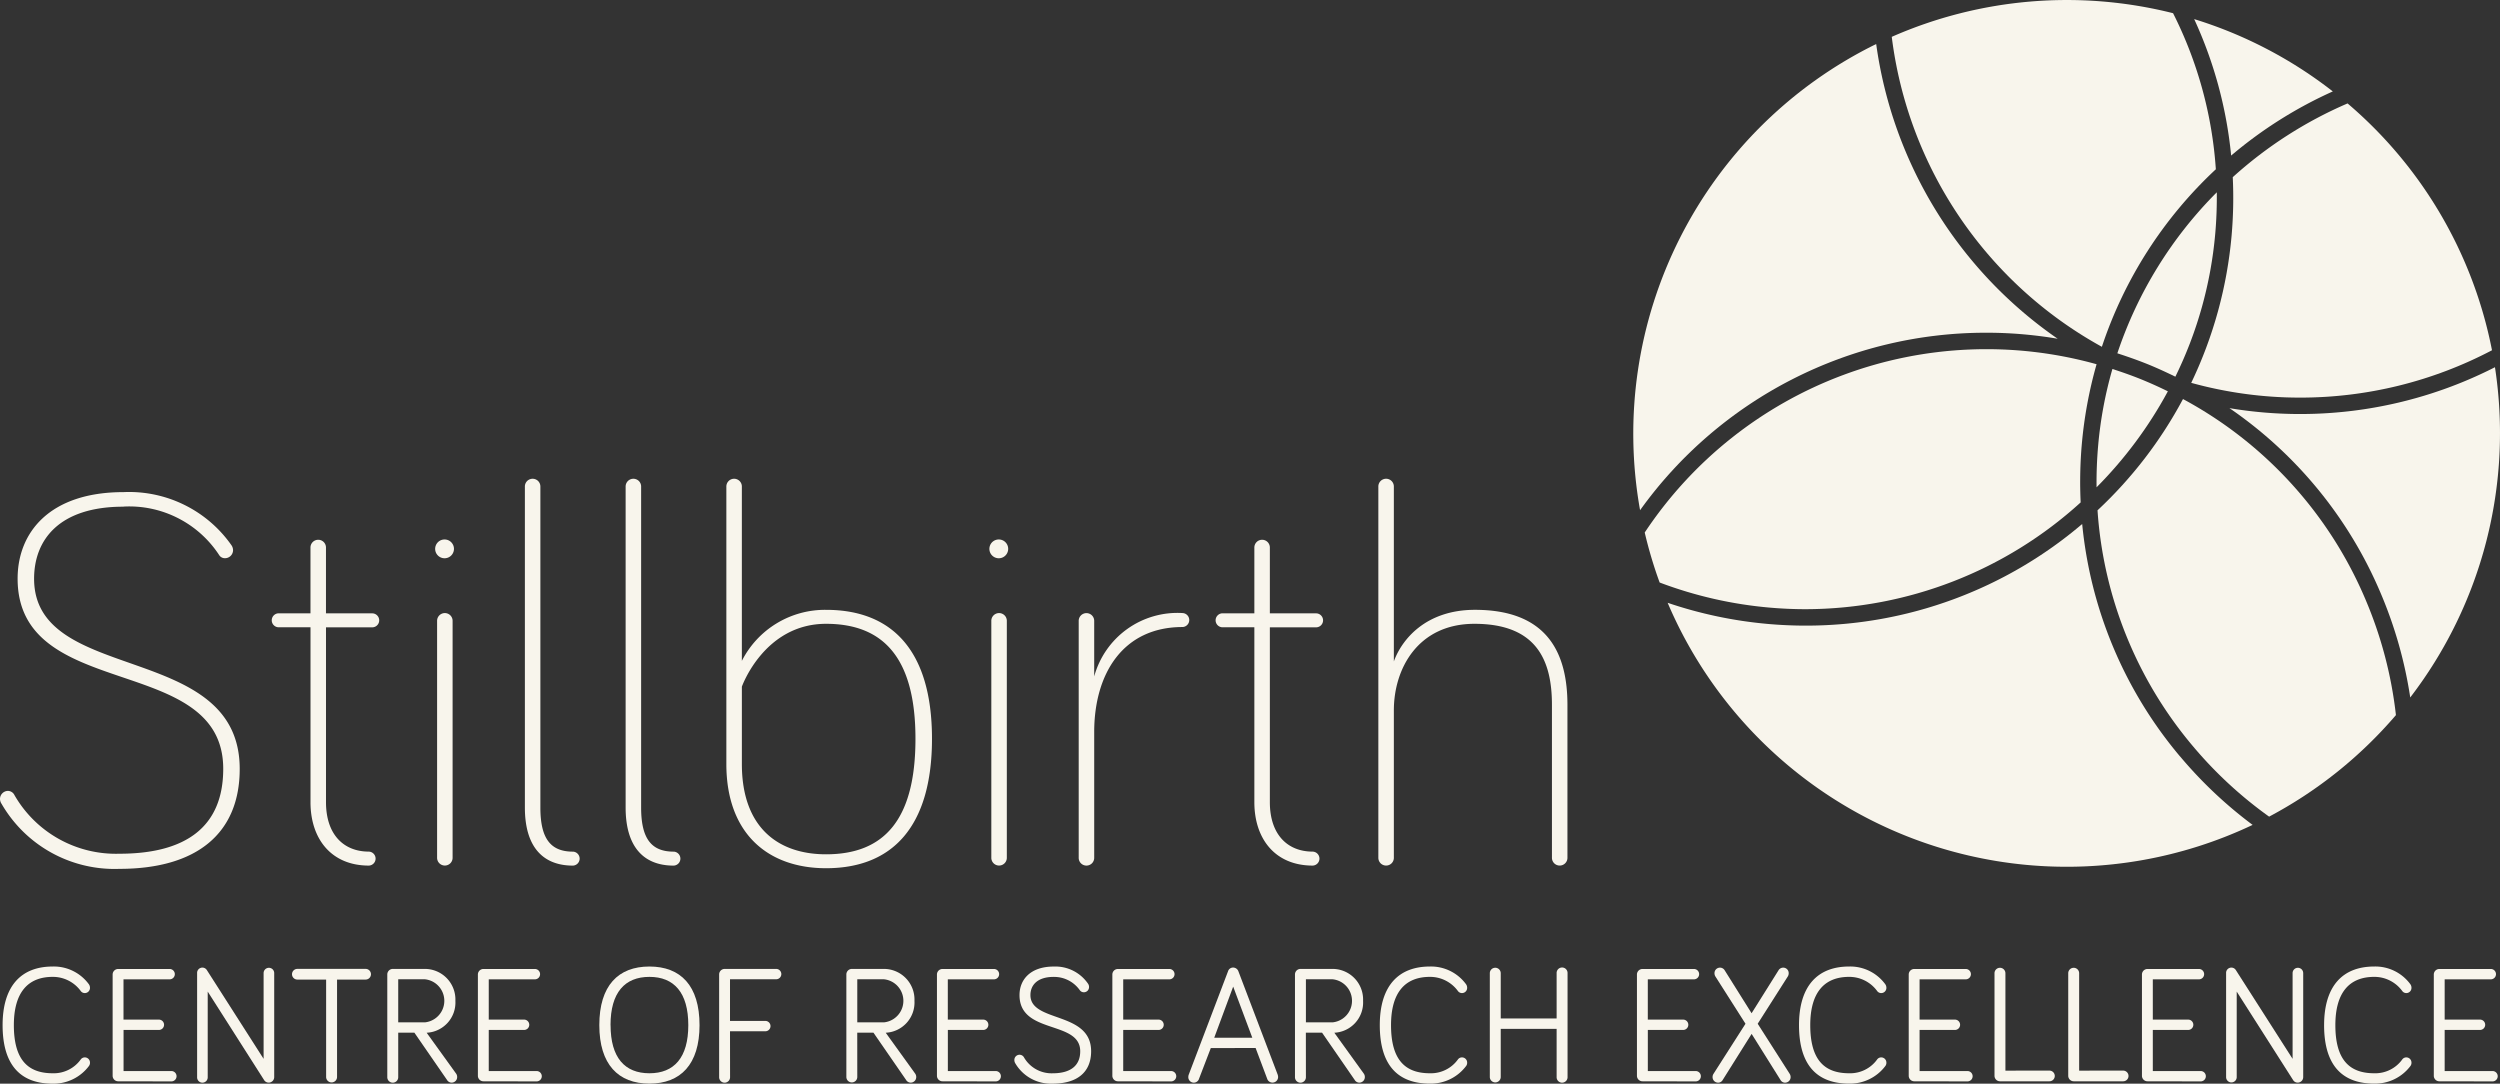<?xml version="1.0" encoding="UTF-8"?>
<svg xmlns="http://www.w3.org/2000/svg" data-name="Group 32143" width="222.112" height="96.276" viewBox="0 0 222.112 96.276">
  <rect x="0" y="0" width="222.112" height="96.276" fill="#333333" stroke="none"/>
  <defs>
    <clipPath id="qgxm0x3zaa">
      <path data-name="Rectangle 15473" style="fill:#f8f5ec" d="M0 0h222.112v96.276H0z"></path>
    </clipPath>
  </defs>
  <g data-name="Group 32127" style="clip-path:url(#qgxm0x3zaa)">
    <path data-name="Path 116043" d="M.554 211c0-3.518 1.684-5.209 4.452-5.209a3.862 3.862 0 0 1 3.211 1.573.537.537 0 0 1 .1.312.46.46 0 0 1-.456.475.444.444 0 0 1-.371-.193 3.062 3.062 0 0 0-2.483-1.247c-2.2 0-3.453 1.38-3.453 4.289 0 3.087 1.256 4.275 3.453 4.275a2.954 2.954 0 0 0 2.483-1.217.444.444 0 0 1 .371-.193.46.46 0 0 1 .456.475.468.468 0 0 1-.086.282 3.929 3.929 0 0 1-3.225 1.578c-2.768 0-4.452-1.547-4.452-5.2" transform="translate(-.323 -119.921)" style="fill:#f8f5ec"></path>
    <path data-name="Path 116044" d="M24.466 216.279a.491.491 0 0 1-.485-.5V206.8a.491.491 0 0 1 .485-.5h4.58a.46.46 0 0 1 0 .92h-4.1v3.577h3.144a.46.46 0 0 1 0 .92h-3.138v3.651H29.2a.46.46 0 0 1 0 .92z" transform="translate(-13.974 -120.211)" style="fill:#f8f5ec"></path>
    <path data-name="Path 116045" d="M48.819 206.5v9.231a.491.491 0 0 1-.485.5.475.475 0 0 1-.4-.208l-5.023-7.881v7.6a.471.471 0 1 1-.941 0V206.5a.468.468 0 0 1 .856-.282l5.051 7.9V206.5a.471.471 0 1 1 .942 0" transform="translate(-24.457 -120.045)" style="fill:#f8f5ec"></path>
    <path data-name="Path 116046" d="M62.674 207.241a.475.475 0 0 1 0-.95h6.064a.475.475 0 0 1 0 .95H66.2v8.653a.485.485 0 1 1-.97 0v-8.653z" transform="translate(-36.255 -120.211)" style="fill:#f8f5ec"></path>
    <path data-name="Path 116047" d="M83.432 215.893a.486.486 0 1 1-.971 0v-9.1a.491.491 0 0 1 .485-.5h2.84a2.719 2.719 0 0 1 2.725 2.835 2.688 2.688 0 0 1-2.554 2.835l2.611 3.622a.506.506 0 0 1 .1.312.491.491 0 0 1-.485.5.478.478 0 0 1-.414-.237l-2.9-4.2h-1.437zm0-4.853h2.383a1.924 1.924 0 0 0-.043-3.829h-2.34z" transform="translate(-48.052 -120.21)" style="fill:#f8f5ec"></path>
    <path data-name="Path 116048" d="M102.235 216.279a.491.491 0 0 1-.485-.5V206.8a.491.491 0 0 1 .485-.5h4.58a.46.46 0 0 1 0 .92h-4.1v3.577h3.139a.46.46 0 0 1 0 .92h-3.139v3.651h4.252a.46.46 0 0 1 0 .92z" transform="translate(-59.292 -120.211)" style="fill:#f8f5ec"></path>
    <path data-name="Path 116049" d="M127.605 211c0-3.518 1.684-5.209 4.452-5.209s4.452 1.692 4.452 5.209c0 3.488-1.684 5.195-4.452 5.195s-4.452-1.707-4.452-5.195m1 0c0 2.895 1.27 4.275 3.453 4.275s3.453-1.38 3.453-4.275-1.27-4.289-3.453-4.289-3.458 1.382-3.458 4.289" transform="translate(-74.359 -119.921)" style="fill:#f8f5ec"></path>
    <path data-name="Path 116050" d="M154.088 215.893a.486.486 0 1 1-.971 0v-9.1a.491.491 0 0 1 .485-.5h4.58a.46.46 0 0 1 0 .92h-4.1v3.7h3.139a.46.46 0 0 1 0 .92h-3.139z" transform="translate(-89.225 -120.21)" style="fill:#f8f5ec"></path>
    <path data-name="Path 116051" d="M181.174 215.893a.485.485 0 1 1-.97 0v-9.1a.491.491 0 0 1 .485-.5h2.84a2.719 2.719 0 0 1 2.725 2.835 2.688 2.688 0 0 1-2.554 2.835l2.611 3.622a.507.507 0 0 1 .1.312.491.491 0 0 1-.485.5.478.478 0 0 1-.414-.237l-2.9-4.2h-1.441zm0-4.853h2.383a1.924 1.924 0 0 0-.043-3.829h-2.34z" transform="translate(-105.009 -120.21)" style="fill:#f8f5ec"></path>
    <path data-name="Path 116052" d="M199.977 216.279a.491.491 0 0 1-.485-.5V206.8a.491.491 0 0 1 .485-.5h4.58a.46.46 0 0 1 0 .92h-4.1v3.577h3.143a.46.46 0 0 1 0 .92h-3.139v3.651h4.252a.46.46 0 0 1 0 .92z" transform="translate(-116.249 -120.211)" style="fill:#f8f5ec"></path>
    <path data-name="Path 116053" d="M219.472 206.712c-1.5 0-2.069.772-2.069 1.618 0 2.464 5.393 1.41 5.393 4.987 0 1.855-1.227 2.88-3.424 2.88a3.667 3.667 0 0 1-3.325-1.826.538.538 0 0 1-.071-.267.46.46 0 0 1 .457-.475.452.452 0 0 1 .4.238 2.831 2.831 0 0 0 2.54 1.41c1.569 0 2.454-.653 2.454-1.959 0-2.775-5.394-1.469-5.394-4.987 0-1.365.956-2.538 3.039-2.538a3.519 3.519 0 0 1 3.053 1.529.5.5 0 0 1 .086.282.46.46 0 0 1-.456.475.444.444 0 0 1-.371-.193 2.79 2.79 0 0 0-2.312-1.173" transform="translate(-125.855 -119.92)" style="fill:#f8f5ec"></path>
    <path data-name="Path 116054" d="M237.323 216.279a.491.491 0 0 1-.485-.5V206.8a.491.491 0 0 1 .485-.5h4.58a.46.46 0 0 1 0 .92h-4.1v3.577h3.139a.46.46 0 0 1 0 .92h-3.139v3.651h4.252a.46.46 0 0 1 0 .92z" transform="translate(-138.011 -120.211)" style="fill:#f8f5ec"></path>
    <path data-name="Path 116055" d="m255.012 213.16-1.042 2.716a.487.487 0 0 1-.956-.149.619.619 0 0 1 .043-.222l3.482-9.158a.473.473 0 0 1 .456-.341.506.506 0 0 1 .471.341l3.482 9.158a.764.764 0 0 1 .043.222.494.494 0 0 1-.5.5.486.486 0 0 1-.471-.341l-1.027-2.731zM257 207.7l-1.684 4.542h3.382z" transform="translate(-147.438 -120.045)" style="fill:#f8f5ec"></path>
    <path data-name="Path 116056" d="M276.694 215.893a.486.486 0 1 1-.971 0v-9.1a.491.491 0 0 1 .485-.5h2.84a2.719 2.719 0 0 1 2.725 2.835 2.688 2.688 0 0 1-2.554 2.835l2.611 3.622a.509.509 0 0 1 .1.312.491.491 0 0 1-.485.5.477.477 0 0 1-.414-.237l-2.9-4.2h-1.441zm0-4.853h2.383a1.924 1.924 0 0 0-.043-3.829h-2.34z" transform="translate(-160.671 -120.21)" style="fill:#f8f5ec"></path>
    <path data-name="Path 116057" d="M293.779 211c0-3.518 1.684-5.209 4.452-5.209a3.862 3.862 0 0 1 3.21 1.573.537.537 0 0 1 .1.312.46.46 0 0 1-.457.475.445.445 0 0 1-.371-.193 3.061 3.061 0 0 0-2.482-1.247c-2.2 0-3.453 1.38-3.453 4.289 0 3.087 1.255 4.275 3.453 4.275a2.954 2.954 0 0 0 2.482-1.217.444.444 0 0 1 .371-.193.46.46 0 0 1 .457.475.468.468 0 0 1-.086.282 3.929 3.929 0 0 1-3.224 1.573c-2.769 0-4.452-1.544-4.452-5.195" transform="translate(-171.192 -119.921)" style="fill:#f8f5ec"></path>
    <path data-name="Path 116058" d="M318.177 211.453v4.274a.485.485 0 1 1-.97 0v-9.217a.485.485 0 1 1 .97 0v4.022h4.966v-4.022a.486.486 0 1 1 .971 0v9.217a.486.486 0 1 1-.971 0v-4.274z" transform="translate(-184.845 -120.045)" style="fill:#f8f5ec"></path>
    <path data-name="Path 116059" d="M349.018 216.279a.491.491 0 0 1-.485-.5V206.8a.491.491 0 0 1 .485-.5h4.58a.46.46 0 0 1 0 .92h-4.1v3.577h3.139a.46.46 0 0 1 0 .92H349.5v3.651h4.252a.46.46 0 0 1 0 .92z" transform="translate(-203.099 -120.211)" style="fill:#f8f5ec"></path>
    <path data-name="Path 116060" d="m368.109 211.9-2.6 4.141a.455.455 0 0 1-.385.193.491.491 0 0 1-.485-.5.532.532 0 0 1 .071-.267l2.854-4.467-2.683-4.215a.533.533 0 0 1-.071-.267.487.487 0 0 1 .913-.252l2.383 3.8 2.383-3.8a.487.487 0 0 1 .913.252.529.529 0 0 1-.071.267L368.648 211l2.854 4.467a.537.537 0 0 1 .071.267.491.491 0 0 1-.485.5.456.456 0 0 1-.385-.193z" transform="translate(-212.486 -120.045)" style="fill:#f8f5ec"></path>
    <path data-name="Path 116061" d="M383.041 211c0-3.518 1.684-5.209 4.452-5.209a3.862 3.862 0 0 1 3.211 1.573.54.54 0 0 1 .1.312.46.46 0 0 1-.457.475.444.444 0 0 1-.371-.193 3.062 3.062 0 0 0-2.483-1.247c-2.2 0-3.453 1.38-3.453 4.289 0 3.087 1.255 4.275 3.453 4.275a2.954 2.954 0 0 0 2.483-1.217.444.444 0 0 1 .371-.193.46.46 0 0 1 .457.475.471.471 0 0 1-.086.282 3.929 3.929 0 0 1-3.225 1.573c-2.768 0-4.452-1.544-4.452-5.195" transform="translate(-223.208 -119.921)" style="fill:#f8f5ec"></path>
    <path data-name="Path 116062" d="M406.885 216.279a.491.491 0 0 1-.485-.5V206.8a.491.491 0 0 1 .485-.5h4.58a.46.46 0 0 1 0 .92h-4.1v3.577h3.14a.46.46 0 0 1 0 .92h-3.14v3.651h4.253a.46.46 0 0 1 0 .92z" transform="translate(-236.82 -120.211)" style="fill:#f8f5ec"></path>
    <path data-name="Path 116063" d="M429.543 215.164a.475.475 0 0 1 0 .95h-4.395a.491.491 0 0 1-.485-.5v-9.1a.485.485 0 1 1 .97 0v8.653z" transform="translate(-247.462 -120.046)" style="fill:#f8f5ec"></path>
    <path data-name="Path 116064" d="M445.241 215.164a.475.475 0 0 1 0 .95h-4.395a.491.491 0 0 1-.485-.5v-9.1a.485.485 0 1 1 .97 0v8.653z" transform="translate(-256.609 -120.046)" style="fill:#f8f5ec"></path>
    <path data-name="Path 116065" d="M456.543 216.279a.491.491 0 0 1-.485-.5V206.8a.491.491 0 0 1 .485-.5h4.58a.46.46 0 0 1 0 .92h-4.1v3.577h3.14a.46.46 0 0 1 0 .92h-3.14v3.651h4.252a.46.46 0 0 1 0 .92z" transform="translate(-265.757 -120.211)" style="fill:#f8f5ec"></path>
    <path data-name="Path 116066" d="M480.828 206.5v9.231a.491.491 0 0 1-.485.5.475.475 0 0 1-.4-.208l-5.023-7.881v7.6a.471.471 0 1 1-.942 0V206.5a.468.468 0 0 1 .856-.282l5.051 7.9V206.5a.471.471 0 1 1 .942 0" transform="translate(-276.2 -120.045)" style="fill:#f8f5ec"></path>
    <path data-name="Path 116067" d="M494.841 211c0-3.518 1.684-5.209 4.452-5.209a3.862 3.862 0 0 1 3.21 1.573.537.537 0 0 1 .1.312.46.46 0 0 1-.456.475.445.445 0 0 1-.371-.193 3.061 3.061 0 0 0-2.482-1.247c-2.2 0-3.453 1.38-3.453 4.289 0 3.087 1.255 4.275 3.453 4.275a2.953 2.953 0 0 0 2.482-1.217.445.445 0 0 1 .371-.193.46.46 0 0 1 .456.475.47.47 0 0 1-.086.282 3.93 3.93 0 0 1-3.225 1.573c-2.768 0-4.452-1.544-4.452-5.195" transform="translate(-288.356 -119.921)" style="fill:#f8f5ec"></path>
    <path data-name="Path 116068" d="M518.683 216.279a.491.491 0 0 1-.485-.5V206.8a.491.491 0 0 1 .485-.5h4.58a.46.46 0 0 1 0 .92h-4.1v3.577h3.14a.46.46 0 0 1 0 .92h-3.14v3.651h4.253a.46.46 0 0 1 0 .92z" transform="translate(-301.967 -120.211)" style="fill:#f8f5ec"></path>
    <path data-name="Path 116069" d="M10.97 106.081c-5.783 0-7.941 3.007-7.941 6.4 0 9.451 18.268 5.489 18.268 16.9 0 5.728-3.81 8.878-10.695 8.878a11.59 11.59 0 0 1-10.464-5.781.791.791 0 0 1-.138-.43.72.72 0 0 1 .689-.716.659.659 0 0 1 .6.382 10.389 10.389 0 0 0 9.318 5.2c5.967 0 9.226-2.434 9.226-7.542 0-10.358-18.268-5.871-18.268-16.9 0-4.105 2.846-7.685 9.41-7.685a11.109 11.109 0 0 1 9.593 4.726.793.793 0 0 1 .138.43.72.72 0 0 1-.689.716.6.6 0 0 1-.551-.286 9.539 9.539 0 0 0-8.492-4.3" transform="translate(0 -61.065)" style="fill:#f8f5ec"></path>
    <path data-name="Path 116070" d="M61.3 115.64a.689.689 0 1 1 1.377 0v5.823h4.133a.621.621 0 0 1 0 1.241h-4.131v15.536c0 2.864 1.561 4.391 3.81 4.391a.621.621 0 0 1 0 1.241c-3.351 0-5.187-2.387-5.187-5.632V122.7h-2.846a.621.621 0 0 1 0-1.241H61.3z" transform="translate(-33.716 -66.969)" style="fill:#f8f5ec"></path>
    <path data-name="Path 116071" d="M113.134 102.649v28.5c0 2.769.918 3.914 2.892 3.914a.621.621 0 0 1 0 1.241c-2.754 0-4.269-1.766-4.269-5.155v-28.5a.689.689 0 1 1 1.377 0" transform="translate(-65.124 -59.399)" style="fill:#f8f5ec"></path>
    <path data-name="Path 116072" d="M134.583 102.649v28.5c0 2.769.918 3.914 2.892 3.914a.621.621 0 0 1 0 1.241c-2.754 0-4.269-1.766-4.269-5.155v-28.5a.689.689 0 1 1 1.377 0" transform="translate(-77.622 -59.399)" style="fill:#f8f5ec"></path>
    <path data-name="Path 116073" d="M172.924 125.036c0 7.829-3.534 11.5-9.41 11.5-5.141 0-8.859-3.055-8.859-9.26v-24.627a.689.689 0 1 1 1.377 0v15.466a8.285 8.285 0 0 1 7.482-4.535c5.875 0 9.41 3.628 9.41 11.456m-16.891 2.244c0 5.585 3.167 8.019 7.482 8.019 5.187 0 7.941-3.1 7.941-10.263 0-7.065-2.754-10.215-7.941-10.215-5.508 0-7.482 5.584-7.482 5.584z" transform="translate(-90.122 -59.399)" style="fill:#f8f5ec"></path>
    <path data-name="Path 116074" d="M231.05 131.245v4.915a7.665 7.665 0 0 1 7.849-5.632.621.621 0 0 1 0 1.241c-5.279 0-7.849 4.129-7.849 9.333v11.147a.689.689 0 1 1-1.377 0v-21a.689.689 0 1 1 1.377 0" transform="translate(-133.836 -76.061)" style="fill:#f8f5ec"></path>
    <path data-name="Path 116075" d="M262.265 115.64a.689.689 0 1 1 1.377 0v5.823h4.131a.621.621 0 0 1 0 1.241h-4.131v15.536c0 2.864 1.561 4.391 3.81 4.391a.621.621 0 0 1 0 1.241c-3.352 0-5.187-2.387-5.187-5.632V122.7h-2.846a.621.621 0 0 1 0-1.241h2.846z" transform="translate(-150.822 -66.969)" style="fill:#f8f5ec"></path>
    <path data-name="Path 116076" d="M293.473 135.586v-32.937a.689.689 0 1 1 1.377 0v15.514c.689-1.909 2.8-4.583 7.207-4.583 6.61 0 8.216 4.057 8.216 8.449v13.556a.689.689 0 1 1-1.377 0V122.03c0-3.866-1.285-7.208-6.885-7.208-5 0-7.16 3.962-7.16 7.685v13.079a.689.689 0 1 1-1.377 0" transform="translate(-171.014 -59.4)" style="fill:#f8f5ec"></path>
    <path data-name="Path 116077" d="M94.2 122.116v21a.689.689 0 1 1-1.377 0v-21a.689.689 0 1 1 1.377 0m-.714-7.255a.835.835 0 1 0 .835.835.835.835 0 0 0-.835-.835" transform="translate(-53.989 -66.932)" style="fill:#f8f5ec"></path>
    <path data-name="Path 116078" d="M212.2 122.116v21a.689.689 0 1 1-1.377 0v-21a.689.689 0 1 1 1.377 0m-.714-7.255a.835.835 0 1 0 .835.835.835.835 0 0 0-.835-.835" transform="translate(-122.749 -66.932)" style="fill:#f8f5ec"></path>
    <path data-name="Path 116079" d="M470.139 33.73a37.969 37.969 0 0 1-3.59 13.116 36.269 36.269 0 0 0 9.634 1.312 36.57 36.57 0 0 0 17.088-4.208 38.48 38.48 0 0 0-12.832-21.929 37.035 37.035 0 0 0-10.2 6.552 38.568 38.568 0 0 1-.1 5.157" transform="translate(-271.87 -12.832)" style="fill:#f8f5ec"></path>
    <path data-name="Path 116080" d="M479.5 10.492a38.434 38.434 0 0 0-12.318-6.426 37.618 37.618 0 0 1 3.285 12.125 38.131 38.131 0 0 1 9.033-5.7" transform="translate(-272.241 -2.369)" style="fill:#f8f5ec"></path>
    <path data-name="Path 116081" d="M447.8 78.564a35.9 35.9 0 0 0-1.269 6.825q-.16 1.85-.139 3.686a37.039 37.039 0 0 0 6.334-8.527 36.173 36.173 0 0 0-2.382-1.071c-.84-.339-1.69-.638-2.545-.913" transform="translate(-260.123 -45.781)" style="fill:#f8f5ec"></path>
    <path data-name="Path 116082" d="M400.6 132.226a37.7 37.7 0 0 1-8.7-20.66 37.851 37.851 0 0 1-24.535 9.03 38.5 38.5 0 0 1-3.358-.147 38.085 38.085 0 0 1-8.936-1.882 38.527 38.527 0 0 0 51.972 19.733 38.216 38.216 0 0 1-6.439-6.077" transform="translate(-206.909 -65.012)" style="fill:#f8f5ec"></path>
    <path data-name="Path 116083" d="M454.194 84.964a37.939 37.939 0 0 1-7.594 9.886 36.252 36.252 0 0 0 8.459 20.936 36.639 36.639 0 0 0 6.786 6.279 38.657 38.657 0 0 0 11.267-9.021 36.628 36.628 0 0 0-2.693-10.245 36.234 36.234 0 0 0-16.225-17.834" transform="translate(-260.246 -49.511)" style="fill:#f8f5ec"></path>
    <path data-name="Path 116084" d="M498.277 78.183a38.066 38.066 0 0 1-23.59 3.638 37.7 37.7 0 0 1 13.443 16.455 38.166 38.166 0 0 1 2.619 9.249 38.57 38.57 0 0 0 7.527-29.343" transform="translate(-276.612 -45.559)" style="fill:#f8f5ec"></path>
    <path data-name="Path 116085" d="M421.459 30.807a37.862 37.862 0 0 1 10.124-15.768 36.134 36.134 0 0 0-3.8-13.866 38.622 38.622 0 0 0-24.993 2.1 36.609 36.609 0 0 0 18.667 27.538" transform="translate(-234.717)" style="fill:#f8f5ec"></path>
    <path data-name="Path 116086" d="M364.516 97.445a36.388 36.388 0 0 0 24.4-9.487 38.678 38.678 0 0 1 .1-5.156 38.163 38.163 0 0 1 1.314-7.12 36.443 36.443 0 0 0-40.145 14.951 38.612 38.612 0 0 0 1.325 4.441 36.6 36.6 0 0 0 9.778 2.231c1.073.094 2.16.141 3.231.141" transform="translate(-204.06 -43.322)" style="fill:#f8f5ec"></path>
    <path data-name="Path 116087" d="M459.656 40.937a36.709 36.709 0 0 0-8.839 14.307c.891.289 1.778.6 2.654.951.855.345 1.685.728 2.5 1.127a35.97 35.97 0 0 0 3.543-12.7c.109-1.235.151-2.465.139-3.688" transform="translate(-262.702 -23.855)" style="fill:#f8f5ec"></path>
    <path data-name="Path 116088" d="M379.186 35.023a37.547 37.547 0 0 1 6.271.535 38.145 38.145 0 0 1-16.123-26.184 38.565 38.565 0 0 0-20.978 41.417 37.809 37.809 0 0 1 30.83-15.768" transform="translate(-202.644 -5.462)" style="fill:#f8f5ec"></path>
  </g>
</svg>
